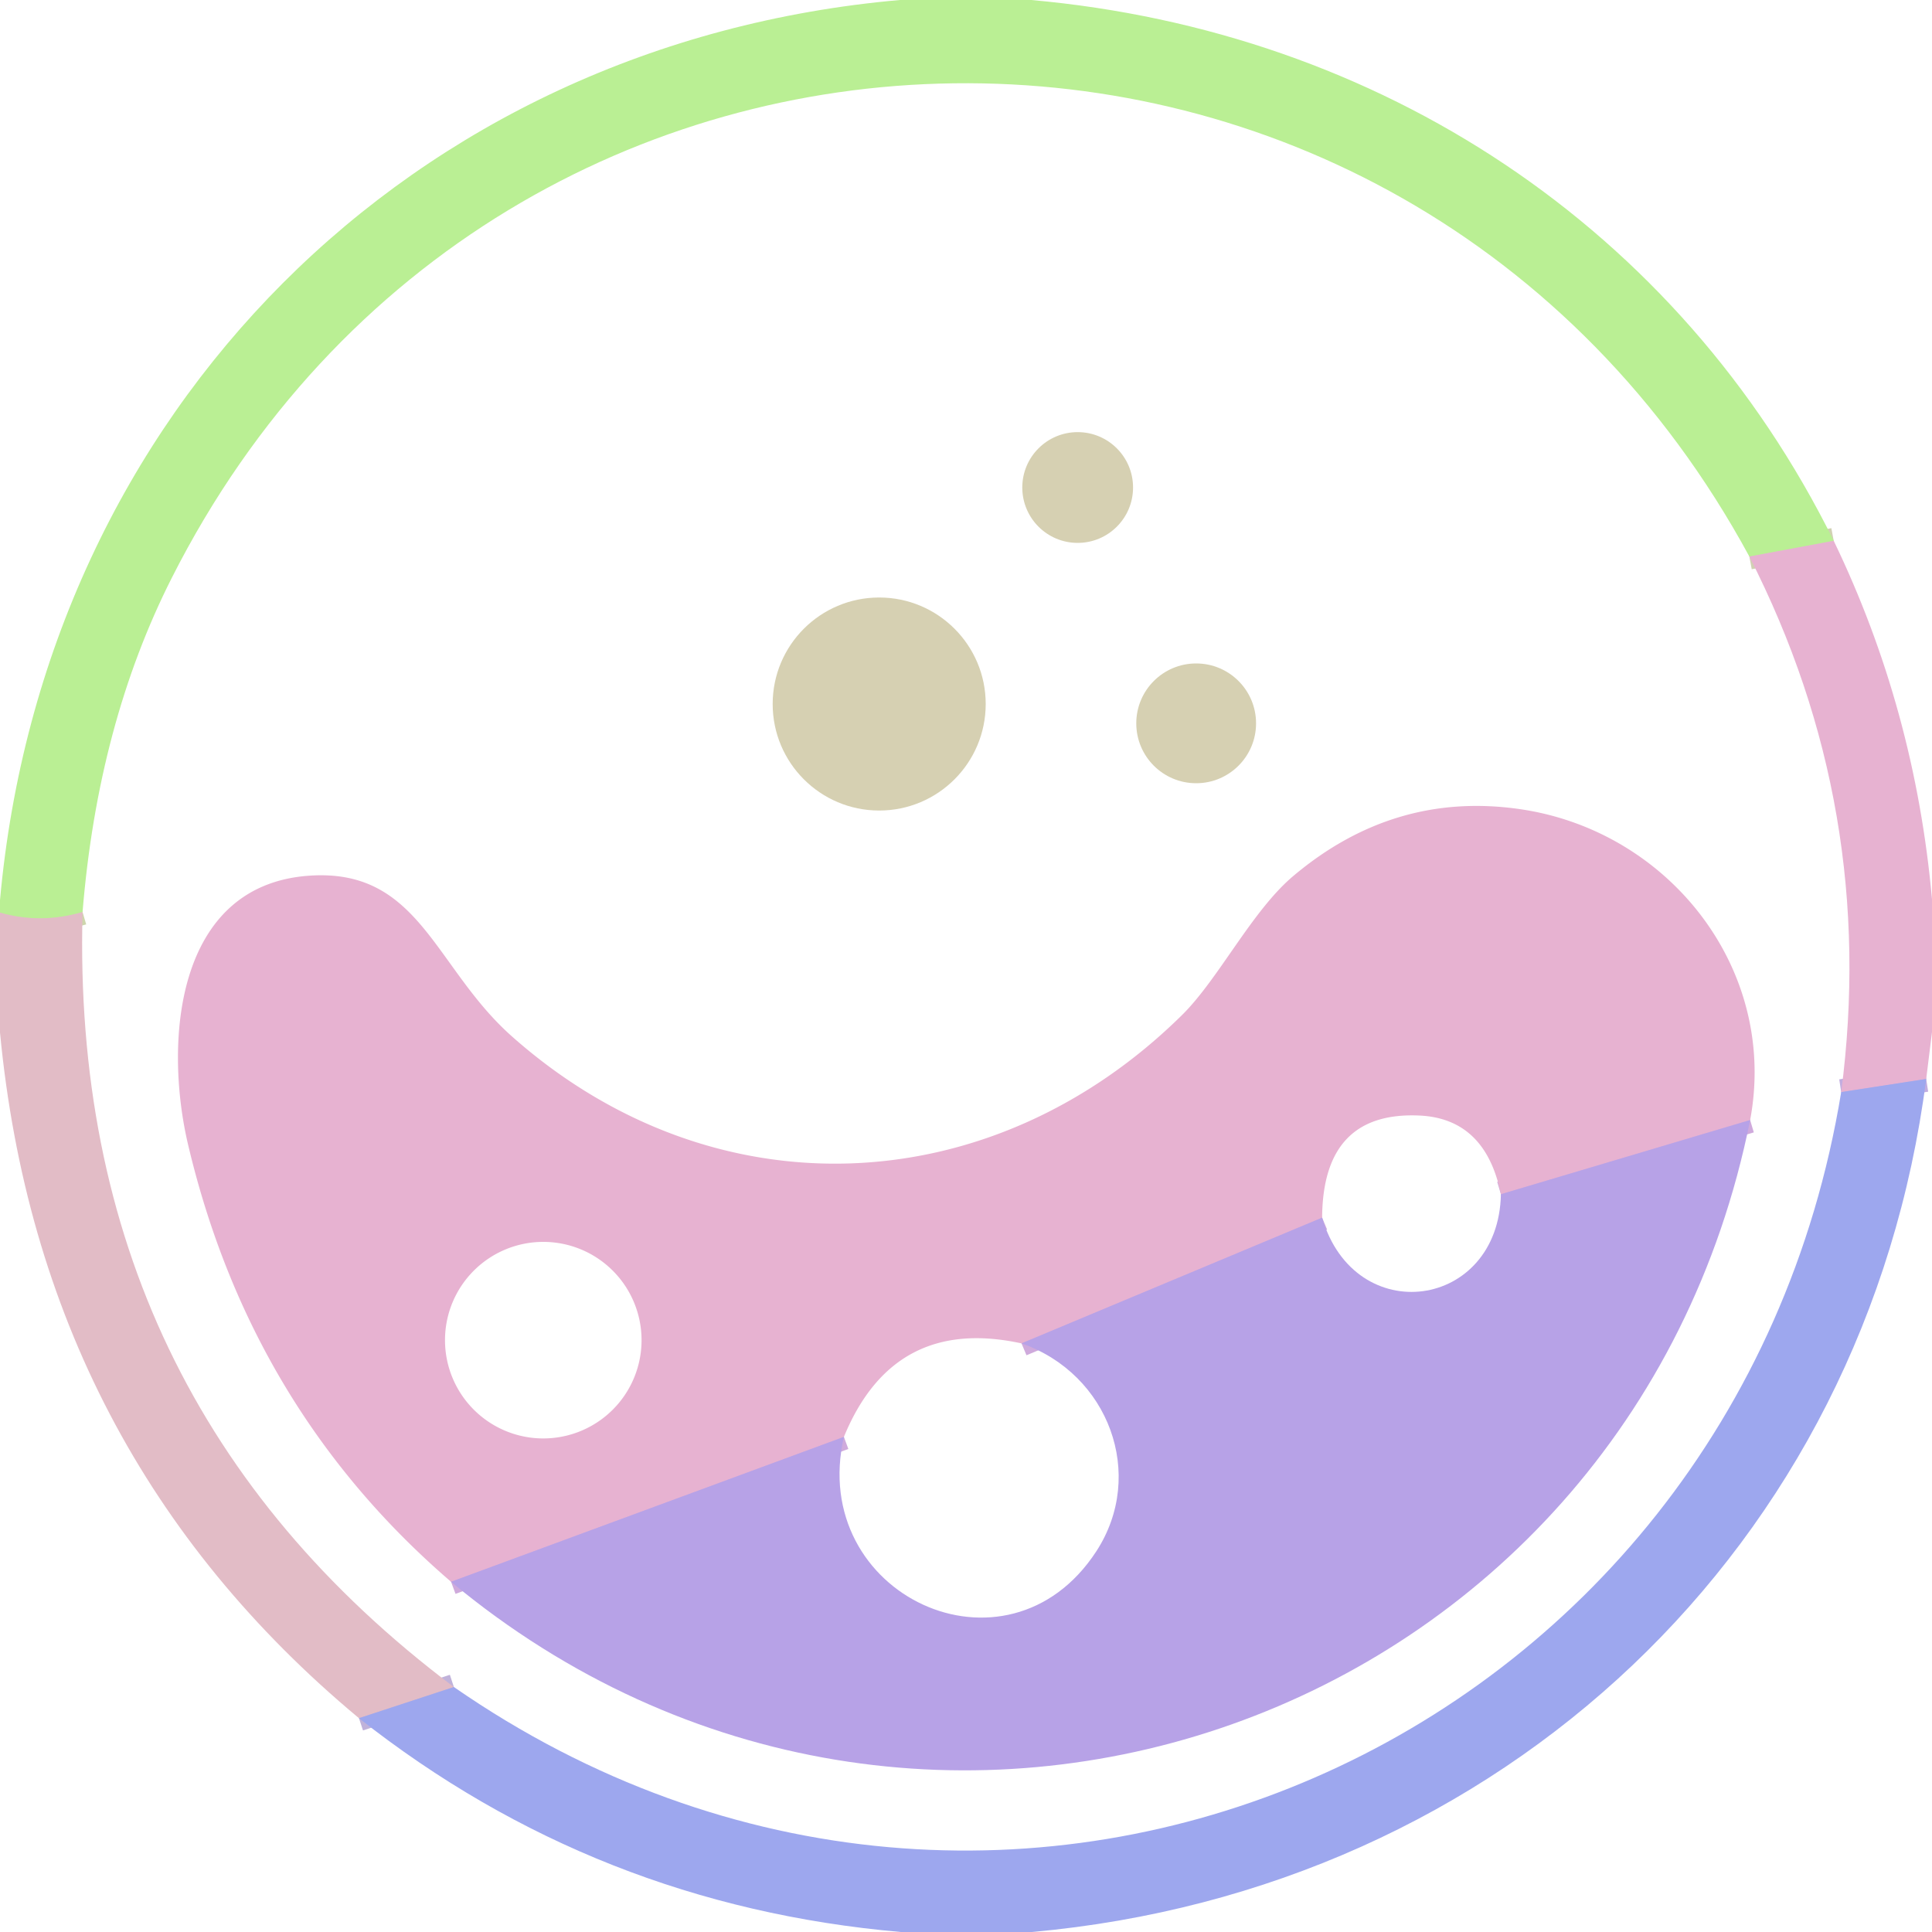 <?xml version="1.0" encoding="UTF-8" standalone="no"?>
<!DOCTYPE svg PUBLIC "-//W3C//DTD SVG 1.1//EN" "http://www.w3.org/Graphics/SVG/1.1/DTD/svg11.dtd">
<svg xmlns="http://www.w3.org/2000/svg" version="1.1" viewBox="0.00 0.00 150.00 150.00">
<g stroke-width="2.00" fill="none" stroke-linecap="butt">
<path stroke="#d1d1b3" vector-effect="non-scaling-stroke" d="
  M 142.37 41.99
  L 135.82 43.21"
/>
<path stroke="#ced6ad" vector-effect="non-scaling-stroke" d="
  M 6.41 70.81
  Q 3.18 71.76 0.00 70.86"
/>
<path stroke="#cfaadc" vector-effect="non-scaling-stroke" d="
  M 135.88 86.96
  L 116.53 92.72"
/>
<path stroke="#cfaadc" vector-effect="non-scaling-stroke" d="
  M 102.65 94.54
  L 79.31 104.30"
/>
<path stroke="#cfaadc" vector-effect="non-scaling-stroke" d="
  M 65.52 111.56
  L 35.02 122.81"
/>
<path stroke="#c2ade0" vector-effect="non-scaling-stroke" d="
  M 149.55 83.77
  L 142.95 84.79"
/>
<path stroke="#c0b2da" vector-effect="non-scaling-stroke" d="
  M 35.24 130.98
  L 27.87 133.40"
/>
</g>
<path fill="#baef94" d="
  M 80.06 0.00
  C 107.13 2.42 130.31 17.63 142.37 41.99
  L 135.82 43.21
  C 108.87 -6.49 38.88 -5.62 13.34 44.86
  Q 7.60 56.20 6.41 70.81
  Q 3.18 71.76 0.00 70.86
  L 0.00 69.89
  C 3.42 31.94 31.89 3.34 69.87 0.00
  L 80.06 0.00
  Z"
/>
<circle fill="#d6d0b2" cx="83.67" cy="37.85" r="4.30"/>
<path fill="#e7b2d1" d="
  M 150.00 69.82
  L 150.00 80.13
  L 149.55 83.77
  L 142.95 84.79
  Q 145.82 62.80 135.82 43.21
  L 142.37 41.99
  Q 148.68 55.07 150.00 69.82
  Z"
/>
<circle fill="#d6d0b2" cx="68.26" cy="54.66" r="8.27"/>
<circle fill="#d6d0b2" cx="92.87" cy="56.16" r="4.65"/>
<path fill="#e7b2d1" d="
  M 135.88 86.96
  L 116.53 92.72
  Q 115.33 86.84 110.19 86.61
  Q 102.70 86.28 102.65 94.54
  L 79.31 104.30
  Q 69.39 102.14 65.52 111.56
  L 35.02 122.81
  Q 19.47 109.44 14.61 88.90
  C 12.74 81.02 13.55 68.73 23.99 67.99
  C 32.58 67.38 33.70 75.10 39.74 80.46
  C 55.39 94.35 76.97 93.43 91.79 78.79
  C 94.62 75.99 97.19 70.74 100.39 68.03
  Q 108.23 61.41 118.00 62.82
  C 129.57 64.49 138.08 75.24 135.88 86.96
  Z
  M 49.81 104.05
  A 7.63 7.63 0.0 0 0 42.18 96.42
  A 7.63 7.63 0.0 0 0 34.55 104.05
  A 7.63 7.63 0.0 0 0 42.18 111.68
  A 7.63 7.63 0.0 0 0 49.81 104.05
  Z"
/>
<path fill="#e2bcc6" d="
  M 6.41 70.81
  Q 5.40 108.55 35.24 130.98
  L 27.87 133.40
  Q 3.11 112.79 0.00 80.16
  L 0.00 70.86
  Q 3.18 71.76 6.41 70.81
  Z"
/>
<path fill="#9da7ee" d="
  M 149.55 83.77
  C 144.86 120.14 116.56 146.72 80.12 150.00
  L 69.94 150.00
  Q 46.30 147.94 27.87 133.40
  L 35.24 130.98
  C 78.08 160.66 134.64 135.48 142.95 84.79
  L 149.55 83.77
  Z"
/>
<path fill="#b7a2e7" d="
  M 135.88 86.96
  C 126.45 133.92 71.55 153.18 35.02 122.81
  L 65.52 111.56
  C 62.70 123.81 78.19 131.08 85.12 120.44
  C 88.99 114.49 86.09 106.66 79.31 104.30
  L 102.65 94.54
  C 105.19 103.21 116.35 101.69 116.53 92.72
  L 135.88 86.96
  Z"
/>
</svg>
